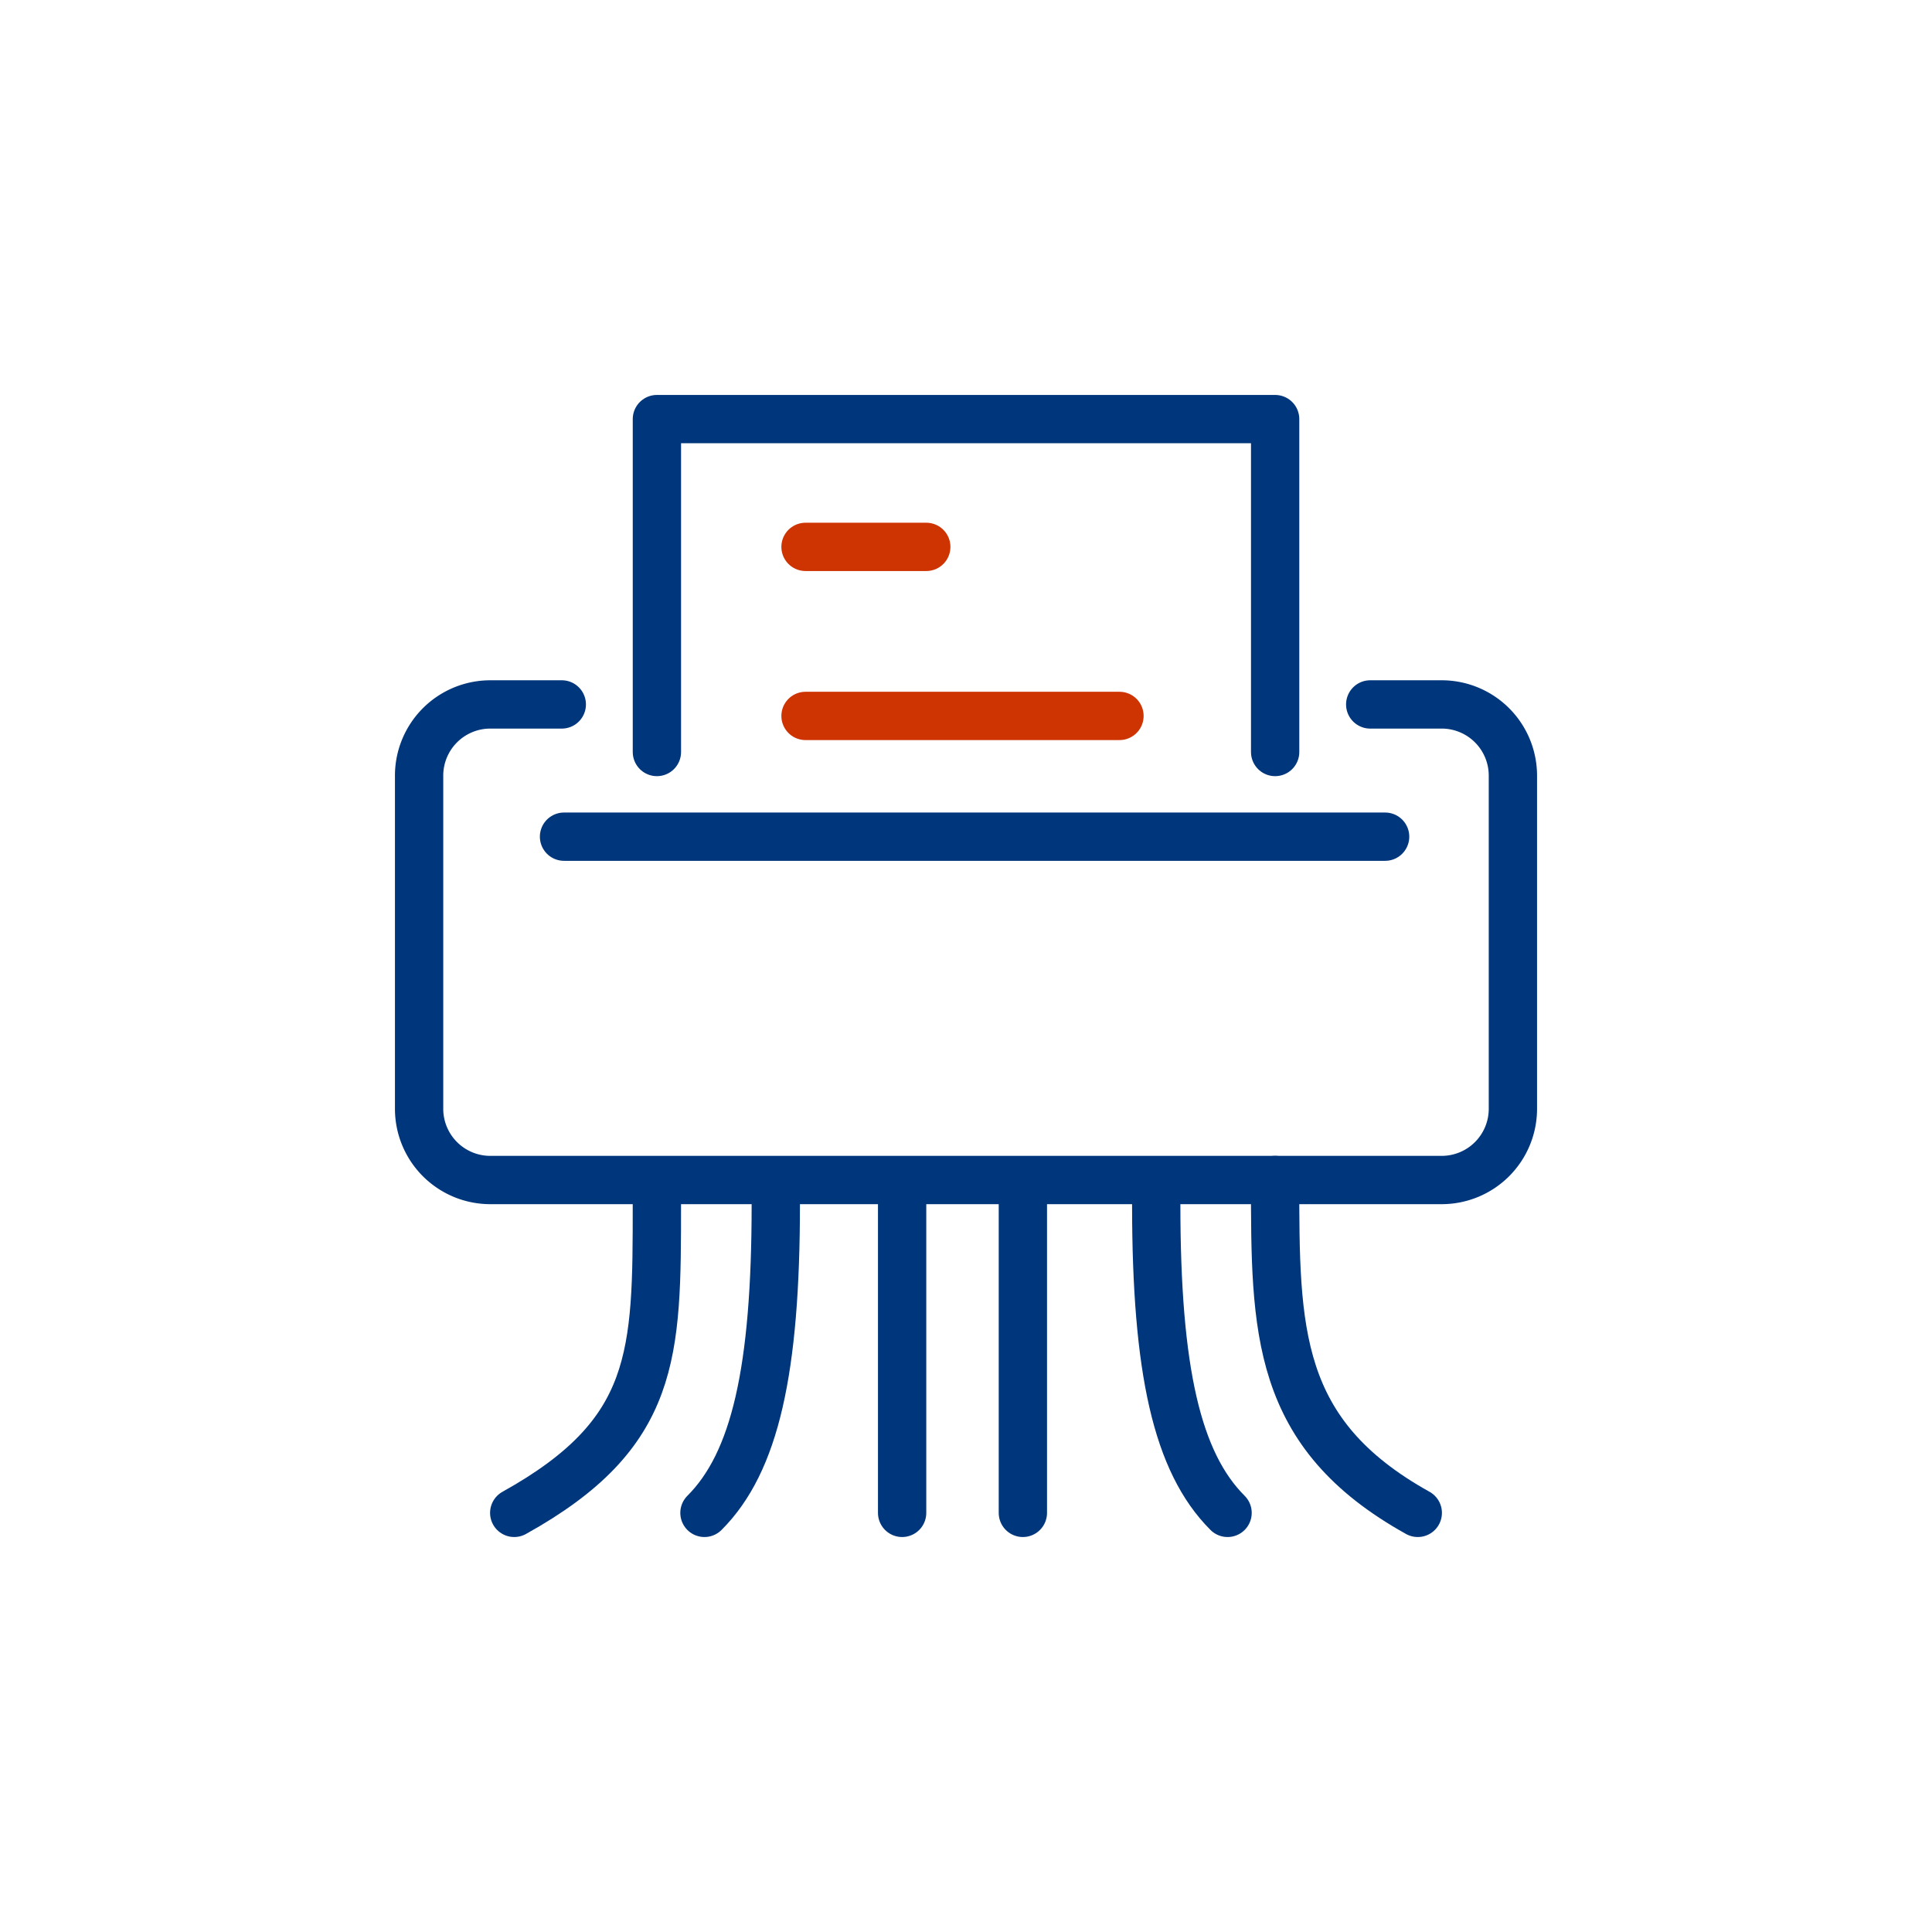 <svg id="Data_icons" data-name="Data icons" xmlns="http://www.w3.org/2000/svg" width="80" height="80" viewBox="0 0 80 80">
  <defs>
    <style>
      .cls-1, .cls-2 {
        fill: none;
        stroke-linecap: round;
        stroke-linejoin: round;
        stroke-width: 2px;
      }

      .cls-1 {
        stroke: #00367b;
      }

      .cls-2 {
        stroke: #ce3302;
      }
    </style>
  </defs>
  <g id="Group_898" data-name="Group 898">
    <g id="Group_897" data-name="Group 897">
      <path id="Path_2003" data-name="Path 2003" class="cls-1" d="M56.738,29.169H59.692a2.949,2.949,0,0,1,2.954,2.944V45.908a2.949,2.949,0,0,1-2.944,2.954H20.308a2.949,2.949,0,0,1-2.954-2.944V32.123a2.949,2.949,0,0,1,2.944-2.954h2.964"/>
      <line id="Line_158" data-name="Line 158" class="cls-1" x1="57.355" y1="34.645" x2="23.355" y2="34.645"/>
      <path id="Path_2004" data-name="Path 2004" class="cls-1" d="M27.201,31.139V17.354H52.801V31.139"/>
      <line id="Line_159" data-name="Line 159" class="cls-2" x1="33.355" y1="29.645" x2="46.355" y2="29.645"/>
      <line id="Line_160" data-name="Line 160" class="cls-2" x1="33.355" y1="22.645" x2="38.355" y2="22.645"/>
      <line id="Line_161" data-name="Line 161" class="cls-1" x1="42.355" y1="49.645" x2="42.355" y2="62.645"/>
      <line id="Line_162" data-name="Line 162" class="cls-1" x1="37.355" y1="49.645" x2="37.355" y2="62.645"/>
      <path id="Path_2005" data-name="Path 2005" class="cls-1" d="M47.877,49.861c0,6.892.861,10.692,2.954,12.784"/>
      <path id="Path_2006" data-name="Path 2006" class="cls-1" d="M32.124,49.861c0,6.892-.862,10.692-2.954,12.784"/>
      <path id="Path_2007" data-name="Path 2007" class="cls-1" d="M52.8,48.861c0,6.234,0,10.5,5.907,13.784"/>
      <path id="Path_2008" data-name="Path 2008" class="cls-1" d="M27.2,49.861c0,6.234,0,9.5-5.907,12.784"/>
    </g>
  </g>
</svg>
